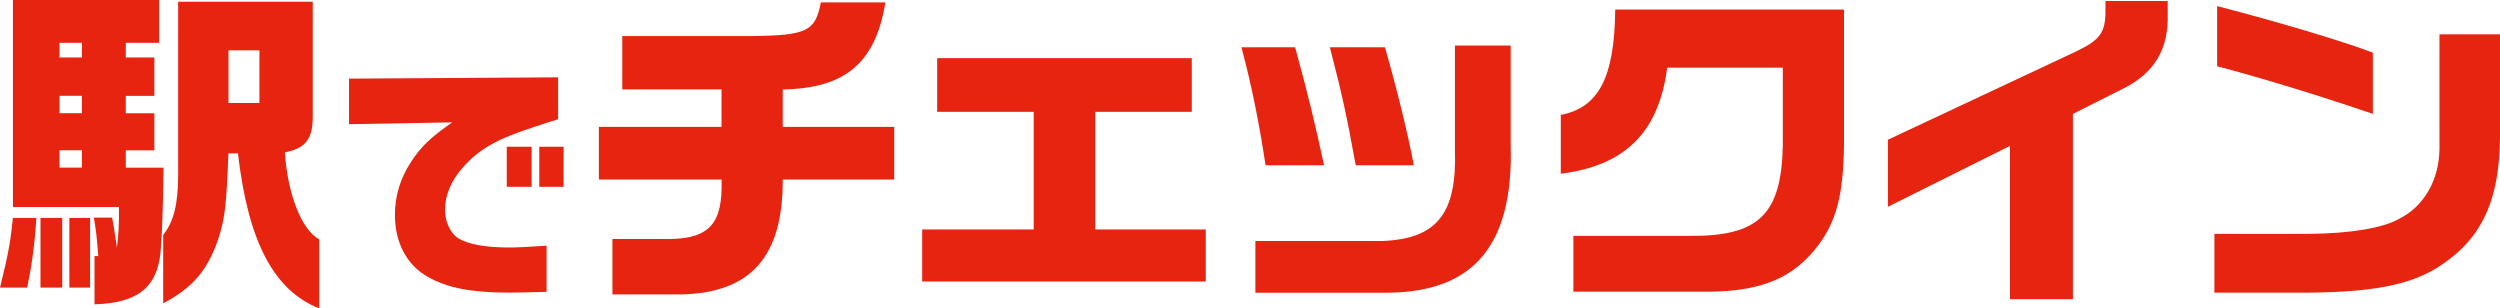 <?xml version="1.0" encoding="UTF-8"?><svg id="_レイヤー_2" xmlns="http://www.w3.org/2000/svg" width="439.07" height="54.15" viewBox="0 0 439.07 54.15"><defs><style>.cls-1{fill:#e72410;}</style></defs><g id="ol"><path class="cls-1" d="M6.39,38.27c-.3,4.78-.84,8.54-1.61,12.24H0c1.49-5.97,1.85-8.18,2.27-12.24h4.12ZM27.94,0v7.52h-5.85v2.57h5.02v6.75h-5.02v3.05h5.02v6.51h-5.02v3.05h6.63c-.06,7.22-.36,14.45-.66,15.88-.9,5.49-4.3,7.88-11.46,8.12v-8.48h.66c-.24-3.1-.36-4.42-.78-6.75h3.22c.3,1.73.36,1.97.84,5.31.3-2.81.36-3.94.36-7.17H2.27V0h25.67ZM7.11,38.27h3.82v12.24h-3.82v-12.24ZM14.39,10.09v-2.57h-3.94v2.57h3.94ZM14.39,19.88v-3.05h-3.94v3.05h3.94ZM14.39,29.44v-3.05h-3.94v3.05h3.94ZM15.82,38.27v12.24h-3.64v-12.24h3.64ZM54.93.3v20.24c0,3.88-1.31,5.55-4.9,6.21.48,7.34,2.93,13.61,6.03,15.29v12.12c-8-3.16-12.48-11.76-14.27-27.23h-1.67c-.36,9.08-.6,11.11-1.61,14.51-1.91,5.91-4.6,9.08-9.85,11.82v-12c1.85-2.33,2.63-5.37,2.63-10.63V.3h23.64ZM45.56,18.09v-9.25h-5.43v9.25h5.43Z"/><path class="cls-1" d="M61.31,13.81l36.71-.23v7.36c-1.38.41-2.62.83-3.86,1.24-6.85,2.21-9.8,3.86-12.74,7.08-2.16,2.39-3.27,4.97-3.27,7.64,0,2.07,1.01,4.19,2.44,5.01,1.7,1.01,4.74,1.56,8.88,1.56,1.38,0,3.82-.14,6.53-.32v8.1c-2.76.09-5.2.14-6.67.14-6.49,0-10.81-.83-14.17-2.76-3.73-2.07-5.8-6.03-5.8-10.9,0-3.27.92-6.35,2.76-9.2,1.79-2.76,3.45-4.37,7.31-7.04l-18.13.32v-8ZM89,25.77h4.37v7.04h-4.37v-7.04ZM98.99,25.77v7.04h-4.28v-7.04h4.28Z"/><path class="cls-1" d="M126.72,22.27v-6.57h-17.43V6.33h22.87c9.55-.12,11.05-.84,12-5.91h11.34c-1.73,10.63-7.05,15.11-18.03,15.29v6.57h19.58v9.25h-19.58c.06,13.55-5.61,19.94-17.91,20.18h-12v-9.73h10.09c6.99-.12,9.31-2.75,9.08-10.45h-21.55v-9.25h21.55Z"/><path class="cls-1" d="M181.55,40.3v-20.66h-16.96v-9.43h44.72v9.43h-16.96v20.66h19.41v9.14h-49.8v-9.14h19.58Z"/><path class="cls-1" d="M227.46,8.3c2.27,8.3,3.4,12.96,5.08,20.72h-10.27c-1.13-7.4-2.39-13.79-4.24-20.72h9.43ZM265.32,8v17.32c.54,18.03-6.69,26.33-22.63,26.09h-22.21v-9.08h22.21c9.67-.36,13.2-4.78,12.84-16V8h9.79ZM243.23,8.3c2.15,7.46,4,15.05,5.08,20.72h-10.21c-1.61-8.9-2.45-12.66-4.54-20.72h9.67Z"/><path class="cls-1" d="M274.13,20.18c6.69-1.31,9.43-6.63,9.55-18.51h40.18v23.82c-.12,8.66-1.31,13.31-4.54,17.61-4.18,5.55-9.67,7.94-18.51,8.12h-24.48v-9.79h20.54c12,.06,15.94-3.76,16.24-15.64v-13.91h-20.3c-1.49,11.34-7.34,17.2-18.69,18.63v-10.33Z"/><path class="cls-1" d="M331.57,24.54l32.96-15.46c4.36-2.09,5.25-3.34,5.25-7.28V.18h10.93v2.33c.18,5.97-2.27,10.21-7.52,12.9l-9.13,4.6v32.54h-11.05v-26.93l-21.44,10.69v-11.76Z"/><path class="cls-1" d="M439.07,6.03v17.97c-.06,10.45-2.81,17.02-9.08,21.67-5.25,4.06-11.88,5.61-24.54,5.73h-16.54v-10.33h16.72c7.11-.06,12.9-1.02,15.7-2.63,4.36-2.15,7.05-6.81,7.11-12.3V6.03h10.63ZM389.39,1.07c10.63,2.75,22.03,6.15,27.35,8.18v10.75c-9.25-3.16-19.58-6.33-27.35-8.36V1.07Z"/></g></svg>